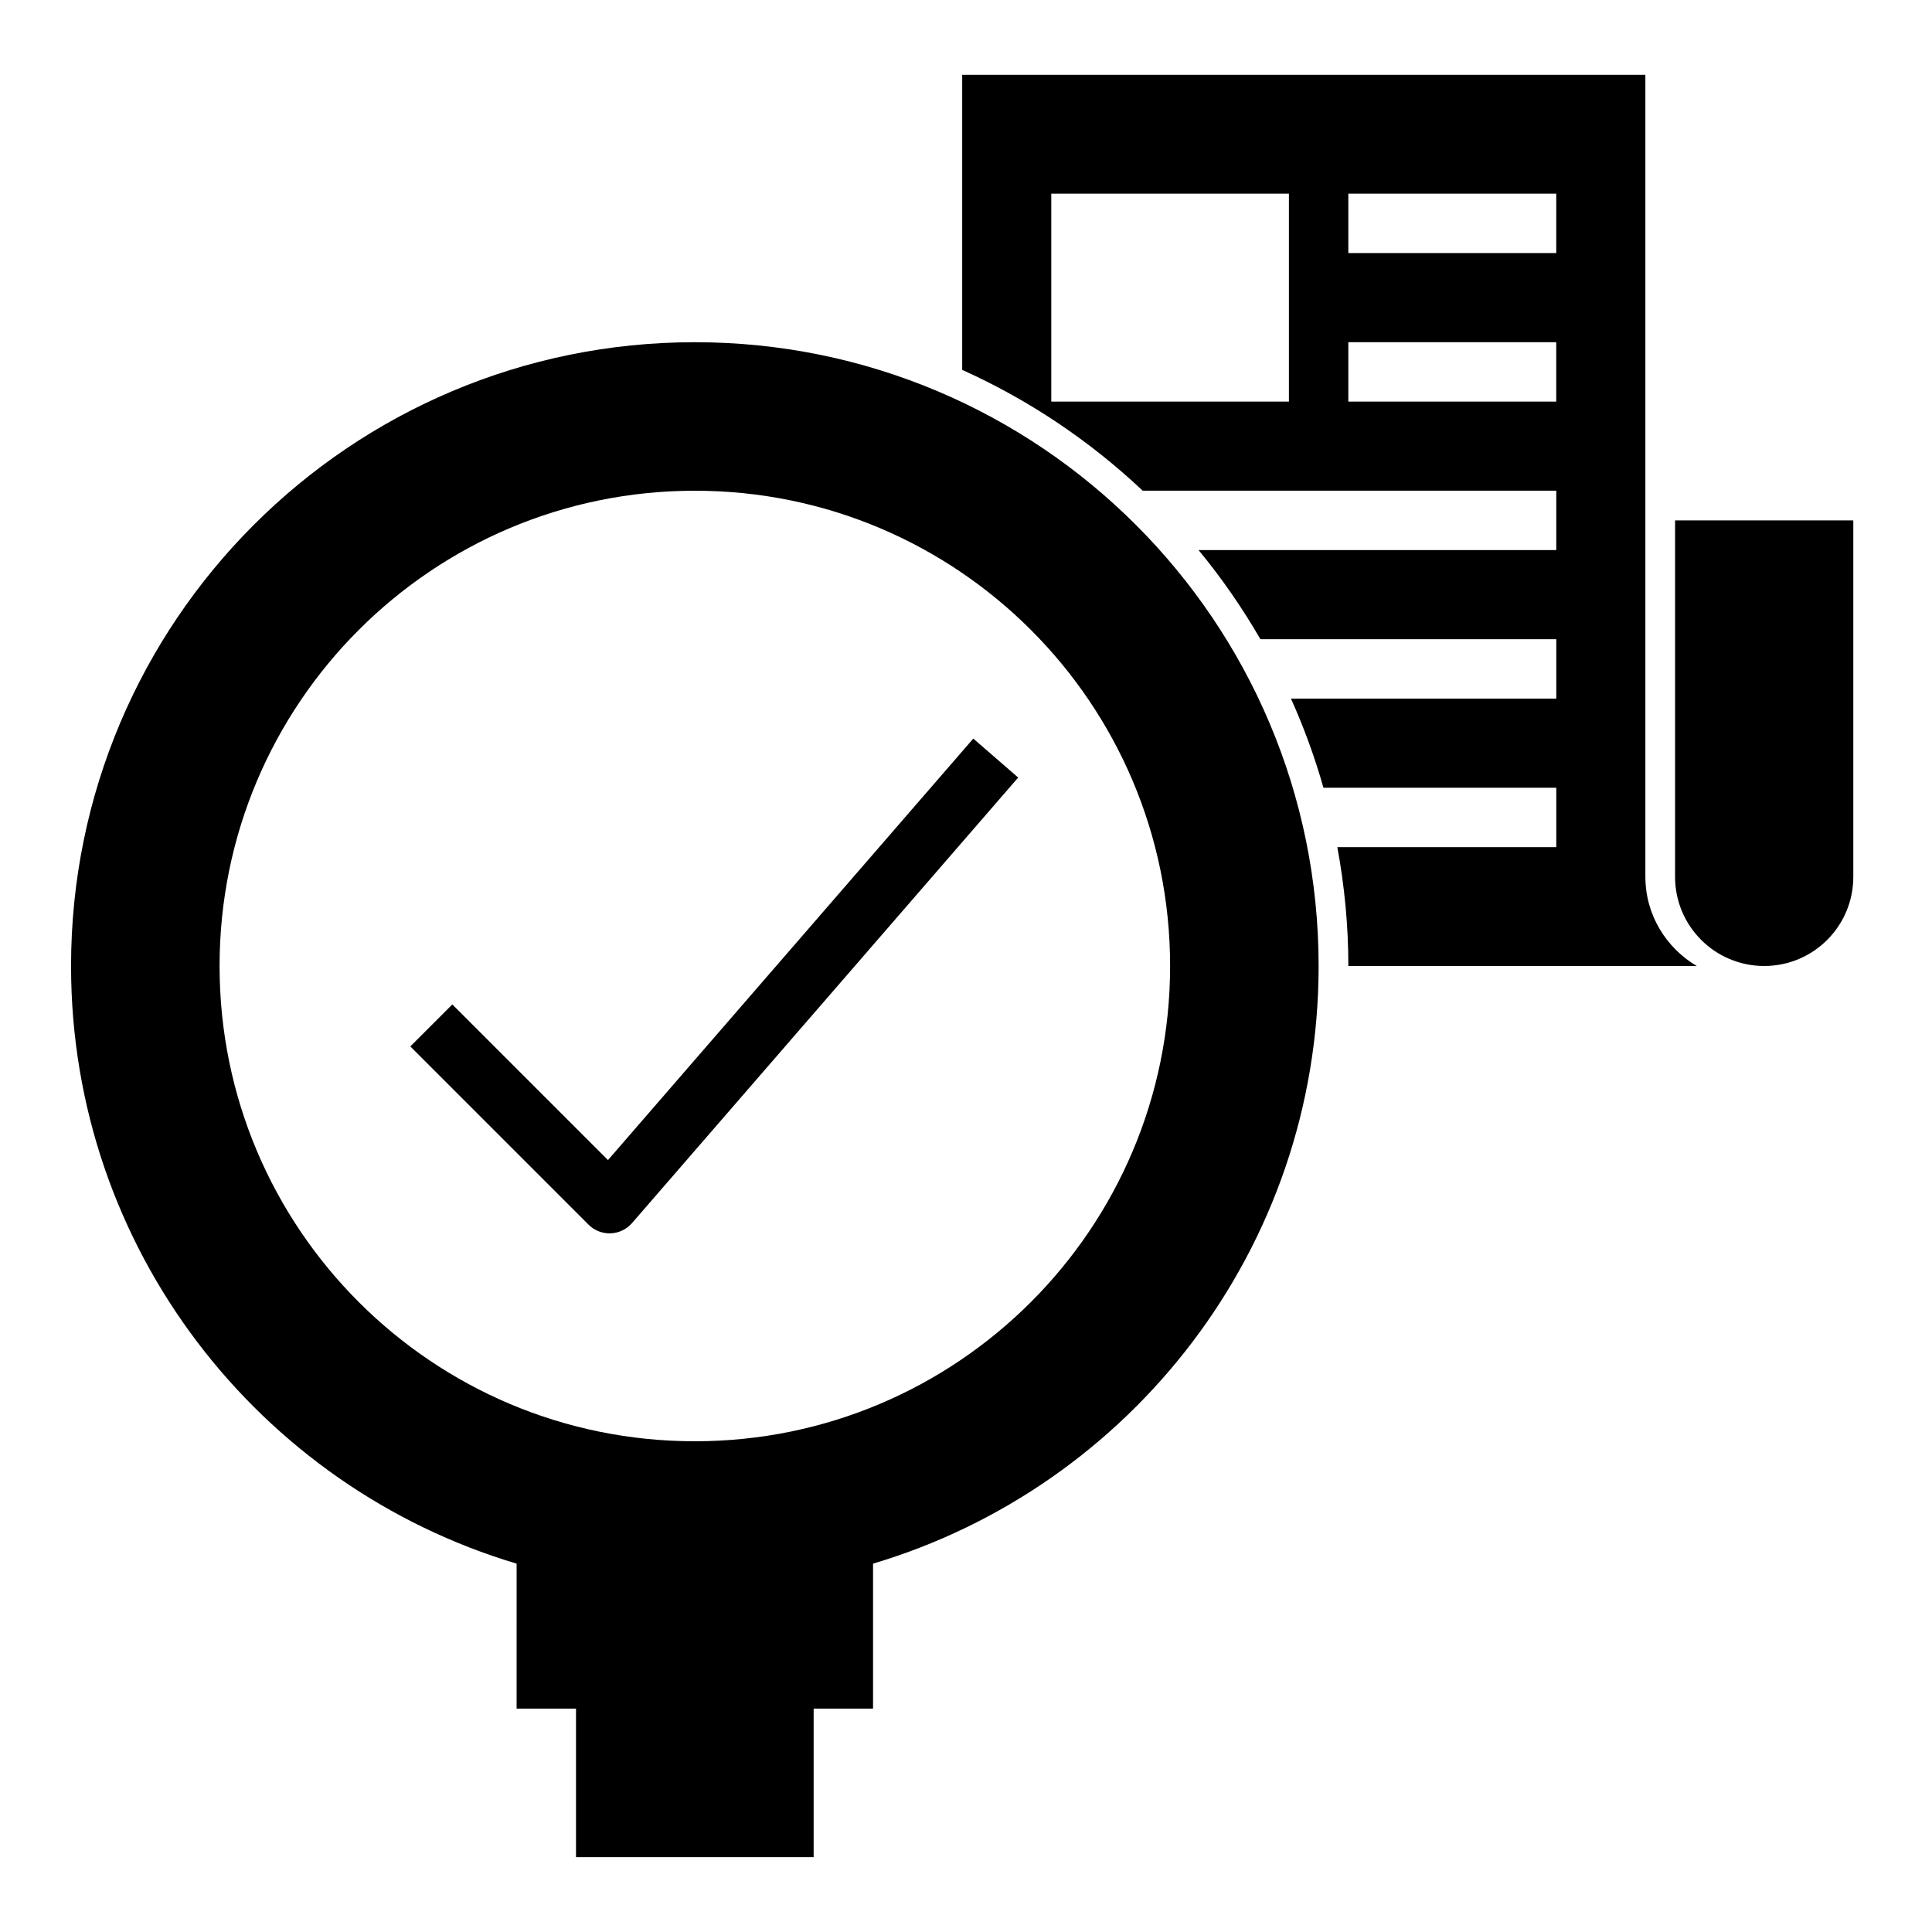 <?xml version="1.0" encoding="UTF-8"?>
<!-- Uploaded to: ICON Repo, www.iconrepo.com, Generator: ICON Repo Mixer Tools -->
<svg fill="#000000" width="800px" height="800px" version="1.1" viewBox="144 144 512 512" xmlns="http://www.w3.org/2000/svg">
 <g>
  <path d="m305.12 451.43-41.25-41.25-11.133 11.133 47.23 47.23c1.477 1.48 3.484 2.309 5.57 2.309 0.094 0 0.18 0 0.285-0.008 2.18-0.078 4.234-1.062 5.668-2.707l102.34-118.08-11.902-10.32z"/>
  <path d="m328.14 234.69c-91.301 0-165.31 74.012-165.31 165.31 0 74.871 49.812 138.04 118.08 158.38l-0.004 38.422h15.742v39.359h62.977v-39.359h15.742v-38.422c68.266-20.332 118.08-83.5 118.08-158.38 0.004-91.301-74.012-165.31-165.31-165.31zm0 291.26c-69.566 0-125.95-56.387-125.95-125.95s56.387-125.95 125.95-125.95c69.566 0 125.95 56.387 125.95 125.95-0.004 69.566-56.391 125.95-125.95 125.95z"/>
  <path d="m587.91 376.38c0 13.043 10.57 23.617 23.617 23.617 13.043 0 23.617-10.57 23.617-23.617v-94.465h-47.23z"/>
  <path d="m580.04 376.38v-212.55h-181.05v78.191c17.727 7.981 33.867 18.844 47.832 32.016h109.61v15.742l-94.797 0.004c6.102 7.375 11.562 15.289 16.391 23.617h78.406v15.742h-70.32c3.426 7.598 6.305 15.484 8.613 23.617h61.707v15.742l-58.027 0.004c1.891 10.219 2.922 20.734 2.922 31.488h92.309c-8.094-4.805-13.59-13.543-13.59-23.617zm-94.465-125.95h-62.977v-55.105h62.977zm70.848 0h-55.105v-15.742h55.105zm0-39.359h-55.105l0.004-15.746h55.105z"/>
 </g>
</svg>